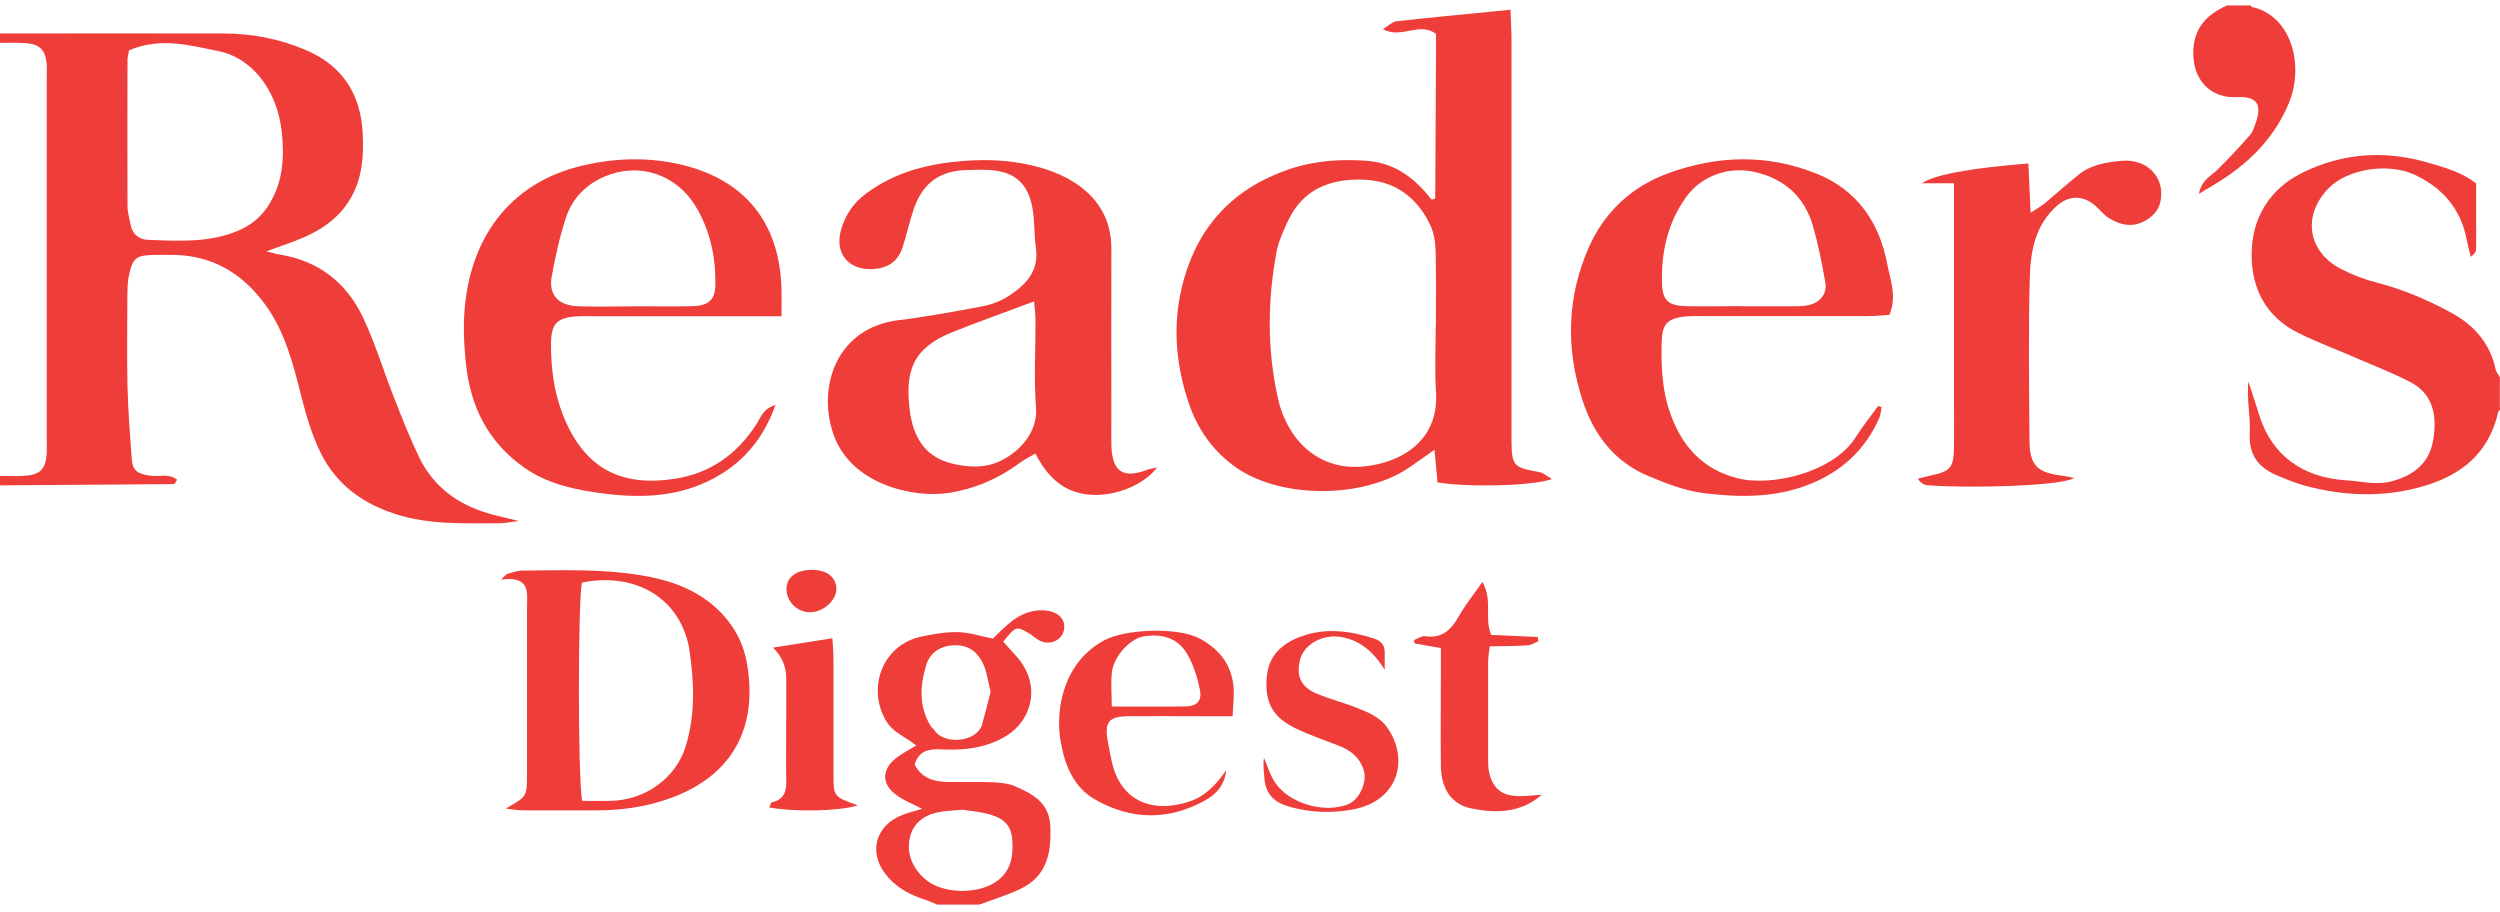 <svg xmlns="http://www.w3.org/2000/svg" fill="none" viewBox="0 0 200 73" height="73" width="200">
<path fill="#EF3D3A" d="M-9.76585e-06 2.679C5.96 2.679 11.92 2.659 17.88 2.679C20.15 2.679 22.37 3.109 24.46 3.999C27.41 5.249 28.88 7.559 29.02 10.739C29.1 12.509 28.99 14.219 28.07 15.829C26.85 17.959 24.83 18.869 22.67 19.619C22.34 19.729 22.02 19.849 21.31 20.109C21.92 20.259 22.13 20.329 22.35 20.359C25.44 20.849 27.68 22.569 29 25.319C30 27.389 30.66 29.629 31.51 31.779C32.15 33.409 32.79 35.049 33.55 36.619C34.69 38.949 36.63 40.359 39.09 41.079C39.75 41.269 40.42 41.409 41.49 41.679C40.74 41.779 40.37 41.859 40 41.859C37.19 41.859 34.38 42.009 31.62 41.119C28.98 40.269 26.91 38.739 25.68 36.279C24.96 34.839 24.5 33.259 24.1 31.689C23.45 29.129 22.82 26.579 21.24 24.399C19.4 21.859 16.97 20.409 13.78 20.389C13.34 20.389 12.9 20.389 12.46 20.389C10.86 20.419 10.62 20.589 10.3 22.109C10.2 22.589 10.2 23.109 10.19 23.599C10.19 26.049 10.14 28.489 10.2 30.939C10.25 32.869 10.4 34.809 10.54 36.739C10.61 37.639 10.98 37.919 12.05 38.059C12.74 38.159 13.52 37.849 14.17 38.379C14.05 38.549 13.98 38.729 13.91 38.729C9.27 38.769 4.63 38.799 -0.01 38.829V38.079C0.62 38.079 1.24 38.099 1.87 38.069C3.2 38.009 3.65 37.559 3.74 36.259C3.76 35.949 3.74 35.629 3.74 35.319C3.74 25.609 3.74 15.909 3.74 6.199C3.74 5.819 3.76 5.449 3.73 5.069C3.63 3.989 3.16 3.529 2.06 3.449C1.37 3.399 0.68 3.429 -0.01 3.429V2.679H-9.76585e-06ZM10.32 4.029C10.27 4.329 10.2 4.569 10.2 4.809C10.2 8.699 10.18 12.589 10.2 16.469C10.2 16.959 10.35 17.449 10.44 17.939C10.58 18.739 11.11 19.169 11.87 19.189C14.25 19.279 16.64 19.429 18.92 18.509C19.92 18.109 20.74 17.509 21.38 16.579C22.63 14.739 22.76 12.689 22.55 10.629C22.17 6.979 19.96 4.579 17.49 4.089C15.18 3.629 12.84 2.949 10.32 4.029Z"></path>
<path fill="#EF3D3A" d="M200 32.809C200 32.809 199.87 32.889 199.86 32.939C199.02 36.669 196.36 38.369 192.89 39.149C190.09 39.779 187.31 39.609 184.56 38.899C183.78 38.699 183.02 38.389 182.27 38.079C180.73 37.459 179.88 36.459 179.98 34.629C180.05 33.289 179.72 31.929 179.87 30.519C180.16 31.409 180.46 32.289 180.73 33.179C181.74 36.449 184.23 38.219 187.73 38.429C188.95 38.499 190.14 38.849 191.43 38.479C193.18 37.979 194.35 36.999 194.65 35.229C194.97 33.339 194.72 31.529 192.78 30.539C191.45 29.859 190.05 29.309 188.68 28.719C187.08 28.019 185.44 27.409 183.87 26.639C181.29 25.369 180.12 23.089 180.13 20.369C180.13 17.489 181.53 15.149 184.15 13.839C187.41 12.209 190.87 11.999 194.37 13.049C195.62 13.419 196.9 13.759 198.09 14.669C198.09 16.379 198.09 18.119 198.09 19.869C198.09 20.089 198 20.299 197.66 20.539C197.55 20.089 197.43 19.649 197.34 19.189C196.87 16.709 195.4 15.019 193.17 13.979C191.03 12.989 187.82 13.519 186.32 15.029C184.15 17.209 184.59 20.169 187.34 21.549C188.23 21.999 189.18 22.369 190.14 22.609C192.22 23.139 194.17 23.979 196.05 24.989C197.9 25.989 199.2 27.429 199.65 29.549C199.7 29.779 199.88 29.969 199.99 30.179V32.819L200 32.809Z"></path>
<path fill="#EF3D3A" d="M74.95 72.359C74.62 72.219 74.29 72.069 73.95 71.959C72.86 71.599 71.88 71.099 71.09 70.229C69.38 68.359 69.94 65.999 72.32 65.149C72.84 64.959 73.37 64.829 73.77 64.709C73.07 64.329 72.23 64.029 71.58 63.499C70.51 62.639 70.58 61.529 71.67 60.659C72.14 60.289 72.69 60.009 73.3 59.639C72.45 58.949 71.43 58.619 70.85 57.609C69.33 54.929 70.68 51.579 73.66 50.939C74.63 50.729 75.64 50.549 76.63 50.569C77.55 50.589 78.46 50.899 79.43 51.089C80.41 50.129 81.36 49.079 82.81 48.859C83.27 48.789 83.81 48.809 84.24 48.969C85.03 49.259 85.31 49.949 85.05 50.619C84.78 51.309 83.9 51.619 83.17 51.249C82.89 51.109 82.67 50.879 82.4 50.719C81.32 50.059 81.28 50.069 80.26 51.329C80.61 51.719 80.97 52.139 81.34 52.539C83.27 54.669 82.72 57.699 80.2 59.049C78.65 59.879 76.99 60.039 75.27 59.949C74.34 59.899 73.51 60.039 73.17 61.159C73.71 62.239 74.69 62.539 75.8 62.559C76.99 62.579 78.19 62.529 79.38 62.579C79.99 62.609 80.65 62.659 81.2 62.899C82.6 63.499 83.93 64.219 84.02 66.049C84.13 68.179 83.78 70.099 81.62 71.119C80.57 71.619 79.44 71.959 78.35 72.369H74.96L74.95 72.359ZM76.99 64.779C76.24 64.849 75.67 64.859 75.12 64.969C73.91 65.199 73.02 65.849 72.77 67.099C72.52 68.379 73.06 69.479 73.97 70.299C75.31 71.509 78.12 71.579 79.64 70.569C80.9 69.729 81.09 68.469 80.97 67.089C80.86 65.769 79.94 65.309 78.84 65.069C78.17 64.919 77.49 64.849 76.99 64.779ZM79.25 55.339C79.03 54.489 78.95 53.729 78.64 53.079C78.22 52.209 77.54 51.609 76.44 51.619C75.29 51.629 74.42 52.169 74.11 53.169C73.6 54.789 73.49 56.479 74.43 58.039C74.53 58.199 74.69 58.319 74.79 58.469C75.58 59.599 78.16 59.379 78.57 57.949C78.82 57.069 79.04 56.169 79.25 55.339Z"></path>
<path fill="#EF3D3A" d="M180.04 0.419C180.04 0.419 180.11 0.549 180.16 0.559C183.37 1.269 184.35 5.299 183.1 8.269C182.02 10.849 180.2 12.779 177.9 14.289C177.34 14.659 176.75 14.989 175.91 15.509C176.13 14.399 176.84 14.109 177.34 13.629C178.27 12.719 179.16 11.759 180.02 10.779C180.25 10.509 180.36 10.119 180.48 9.769C180.98 8.299 180.5 7.689 178.93 7.769C176.98 7.869 175.63 6.579 175.48 4.669C175.31 2.539 176.31 1.249 178.16 0.439C178.79 0.439 179.42 0.439 180.04 0.439V0.419Z"></path>
<path fill="#EF3D3A" d="M124.18 38.319C122.59 38.899 117.26 38.989 115 38.589C114.92 37.779 114.85 36.929 114.76 35.979C114 36.509 113.34 36.989 112.68 37.439C108.95 39.939 102.19 39.939 98.61 37.199C96.86 35.869 95.75 34.179 95.09 32.219C94.01 29.029 93.77 25.719 94.69 22.419C95.92 17.989 98.73 15.049 103.1 13.549C105.17 12.839 107.28 12.709 109.4 12.869C111.58 13.039 113.22 14.269 114.49 15.939C114.61 15.939 114.68 15.959 114.72 15.939C114.77 15.909 114.82 15.839 114.82 15.789C114.84 11.959 114.86 8.129 114.88 4.309C114.88 3.749 114.88 3.189 114.88 2.709C113.53 1.699 112.12 3.159 110.63 2.329C111.13 2.029 111.41 1.729 111.73 1.699C114.69 1.369 117.66 1.099 120.84 0.779C120.87 1.689 120.92 2.419 120.92 3.149C120.92 13.379 120.92 23.609 120.92 33.849C120.92 34.289 120.92 34.729 120.92 35.169C120.94 37.289 121.04 37.389 123.2 37.779C123.46 37.829 123.68 38.049 124.19 38.339L124.18 38.319ZM114.87 26.059C114.87 24.049 114.9 22.039 114.85 20.039C114.83 19.369 114.72 18.649 114.44 18.049C113.37 15.769 111.58 14.439 109 14.369C106.36 14.299 104.2 15.159 103.02 17.709C102.66 18.499 102.28 19.319 102.12 20.169C101.39 24.079 101.37 28.019 102.24 31.899C102.94 35.039 105.36 37.679 109.07 37.319C112.1 37.029 115.15 35.259 114.88 31.319C114.76 29.569 114.86 27.809 114.86 26.049L114.87 26.059Z"></path>
<path fill="#EF3D3A" d="M92.57 37.399C91.48 38.809 89.29 39.679 87.38 39.589C85.2 39.489 83.83 38.239 82.83 36.279C82.34 36.569 81.91 36.789 81.53 37.069C79.83 38.319 77.92 39.129 75.86 39.439C73.01 39.869 68.07 38.719 66.69 34.779C65.33 30.919 66.96 26.219 71.85 25.619C74.14 25.339 76.41 24.919 78.67 24.489C79.39 24.349 80.13 24.049 80.74 23.649C82.09 22.759 83.15 21.659 82.87 19.799C82.7 18.629 82.8 17.409 82.52 16.279C82.08 14.489 80.98 13.709 79.14 13.599C78.58 13.569 78.01 13.579 77.45 13.599C75.21 13.629 73.83 14.599 73.09 16.749C72.75 17.749 72.53 18.799 72.2 19.809C71.82 20.959 70.97 21.479 69.77 21.529C67.85 21.609 66.74 20.229 67.29 18.359C67.63 17.189 68.28 16.229 69.28 15.489C71.63 13.729 74.34 13.079 77.18 12.869C78.92 12.739 80.67 12.809 82.41 13.199C84.1 13.579 85.68 14.219 86.94 15.349C88.23 16.509 88.91 18.049 88.91 19.849C88.89 24.429 88.91 29.009 88.91 33.579C88.91 34.269 88.89 34.959 88.91 35.649C88.98 37.739 89.83 38.309 91.77 37.589C91.98 37.509 92.2 37.479 92.57 37.399ZM82.74 24.109C80.36 24.999 78.24 25.749 76.15 26.589C73.02 27.849 72.37 29.699 72.79 32.889C73.04 34.799 73.88 36.409 75.86 36.999C76.79 37.279 77.85 37.399 78.8 37.259C80.63 36.999 83.08 35.099 82.88 32.599C82.7 30.289 82.85 27.959 82.84 25.639C82.84 25.219 82.78 24.789 82.73 24.109H82.74Z"></path>
<path fill="#EF3D3A" d="M150.52 32.599C150.47 32.869 150.46 33.159 150.36 33.399C149.22 36.009 147.28 37.769 144.64 38.789C141.92 39.839 139.09 39.799 136.29 39.449C134.77 39.259 133.27 38.669 131.84 38.069C129.13 36.929 127.49 34.759 126.6 32.019C125.24 27.869 125.36 23.699 127.13 19.729C128.37 16.969 130.51 14.939 133.43 13.869C137.41 12.419 141.39 12.309 145.34 13.899C148.59 15.209 150.35 17.799 150.98 21.129C151.21 22.369 151.78 23.669 151.15 25.189C150.63 25.219 150.03 25.289 149.42 25.289C145.03 25.289 140.63 25.289 136.24 25.289C135.8 25.289 135.36 25.269 134.92 25.309C133.38 25.449 132.96 25.899 132.93 27.439C132.89 29.389 132.97 31.309 133.66 33.179C134.61 35.769 136.26 37.559 139 38.259C141.71 38.959 146.68 37.789 148.44 34.999C148.99 34.119 149.65 33.309 150.26 32.469C150.35 32.509 150.43 32.549 150.52 32.579V32.599ZM139.31 24.499C140.69 24.499 142.06 24.499 143.44 24.499C143.88 24.499 144.32 24.499 144.74 24.399C145.63 24.189 146.18 23.469 146.03 22.609C145.76 21.079 145.46 19.549 145.03 18.069C144.37 15.789 142.84 14.369 140.51 13.789C138.39 13.259 136.15 14.009 134.88 15.779C133.4 17.849 132.89 20.189 132.96 22.679C133 23.999 133.45 24.449 134.81 24.489C136.31 24.529 137.81 24.489 139.31 24.489V24.499Z"></path>
<path fill="#EF3D3A" d="M62.53 25.299C61.64 25.299 61.02 25.299 60.41 25.299C56.14 25.299 51.88 25.299 47.61 25.299C47.17 25.299 46.73 25.279 46.29 25.299C44.55 25.389 44.08 25.859 44.08 27.589C44.08 29.539 44.34 31.469 45.07 33.279C46.81 37.609 49.82 38.949 54 38.299C56.8 37.869 58.96 36.349 60.51 33.939C60.85 33.419 61.04 32.679 62.04 32.399C60.92 35.549 58.89 37.569 56.1 38.739C53.31 39.909 50.34 39.809 47.4 39.359C45.48 39.059 43.62 38.579 41.97 37.429C39.04 35.379 37.62 32.519 37.27 29.049C37.1 27.379 37.03 25.729 37.24 24.039C37.92 18.559 41.1 14.569 46.51 13.269C49.2 12.619 51.96 12.539 54.69 13.219C59.53 14.429 62.37 17.739 62.52 23.119C62.54 23.739 62.52 24.359 62.52 25.299H62.53ZM50.77 24.499C52.34 24.499 53.91 24.539 55.47 24.489C56.7 24.449 57.21 23.969 57.23 22.779C57.26 20.549 56.81 18.399 55.64 16.489C54.09 13.939 51.15 12.979 48.45 14.089C46.93 14.709 45.8 15.829 45.29 17.379C44.78 18.909 44.43 20.509 44.14 22.099C43.87 23.599 44.65 24.439 46.25 24.499C47.75 24.549 49.26 24.509 50.77 24.509V24.499Z"></path>
<path fill="#EF3D3A" d="M165.94 38.249C164.77 38.889 157.56 39.079 154.19 38.819C153.93 38.799 153.67 38.659 153.43 38.299C153.76 38.219 154.08 38.119 154.42 38.049C156.02 37.719 156.29 37.429 156.32 35.819C156.34 34.499 156.32 33.189 156.32 31.869C156.32 26.789 156.32 21.709 156.32 16.639C156.32 16.019 156.32 15.389 156.32 14.659H153.76C154.72 13.969 157.8 13.429 162.27 13.079C162.33 14.299 162.38 15.529 162.45 17.019C162.96 16.679 163.31 16.499 163.6 16.249C164.51 15.489 165.39 14.689 166.32 13.949C167.29 13.179 168.5 12.979 169.67 12.869C171.52 12.689 172.88 13.849 172.9 15.449C172.91 16.409 172.56 17.099 171.7 17.609C170.62 18.249 169.65 18.019 168.7 17.439C168.28 17.179 167.98 16.749 167.59 16.429C166.63 15.609 165.5 15.619 164.56 16.459C162.86 17.949 162.45 20.019 162.39 22.079C162.26 26.459 162.33 30.859 162.36 35.239C162.37 37.249 162.97 37.819 165.06 38.069C165.36 38.099 165.65 38.189 165.94 38.249Z"></path>
<path fill="#EF3D3A" d="M40.47 64.679C42.14 63.729 42.16 63.729 42.16 61.979C42.16 57.529 42.16 53.079 42.16 48.629C42.16 47.459 42.49 46.049 40.08 46.369C40.23 46.219 40.38 46.069 40.53 45.929C40.92 45.829 41.32 45.659 41.71 45.649C44.9 45.619 48.1 45.499 51.26 46.019C53.51 46.389 55.64 47.099 57.36 48.699C58.59 49.839 59.41 51.279 59.72 52.889C60.63 57.659 59.03 61.749 53.96 63.729C51.96 64.509 49.87 64.829 47.72 64.829C45.78 64.829 43.83 64.839 41.89 64.829C41.42 64.829 40.94 64.739 40.47 64.689V64.679ZM46.57 64.069C47.39 64.069 48.14 64.089 48.88 64.069C51.61 63.999 54.06 62.269 54.85 59.719C55.64 57.159 55.54 54.539 55.14 51.919C55.06 51.369 54.89 50.819 54.67 50.309C53.4 47.309 50.21 45.859 46.55 46.609C46.24 48.109 46.22 62.099 46.57 64.079V64.069Z"></path>
<path fill="#EF3D3A" d="M98.61 57.299C97.71 57.299 96.97 57.299 96.24 57.299C94.23 57.299 92.23 57.279 90.22 57.299C88.7 57.319 88.35 57.779 88.62 59.269C88.72 59.819 88.82 60.369 88.94 60.919C89.62 64.029 92.12 65.119 95.13 64.129C96.44 63.699 97.32 62.739 98.09 61.619C97.99 62.759 97.33 63.529 96.4 64.039C93.48 65.649 90.51 65.609 87.64 63.979C85.87 62.979 85.18 61.199 84.85 59.299C84.4 56.719 85.09 52.969 88.33 51.229C90.06 50.299 94.26 50.159 95.99 51.089C97.8 52.069 98.77 53.559 98.7 55.659C98.68 56.089 98.65 56.529 98.61 57.299ZM88.94 56.519C91.11 56.519 92.99 56.549 94.87 56.509C95.77 56.489 96.17 56.069 95.99 55.179C95.8 54.219 95.49 53.229 95.01 52.379C94.25 51.029 92.94 50.659 91.45 50.919C90.42 51.099 89.13 52.469 88.96 53.719C88.85 54.559 88.94 55.439 88.94 56.529V56.519Z"></path>
<path fill="#EF3D3A" d="M123.35 63.579C121.64 65.059 119.65 65.079 117.68 64.669C116.1 64.339 115.3 63.089 115.27 61.289C115.24 58.779 115.27 56.269 115.27 53.759C115.27 53.149 115.27 52.529 115.27 51.849C114.45 51.699 113.81 51.589 113.16 51.469C113.15 51.379 113.13 51.289 113.12 51.199C113.42 51.089 113.73 50.859 114.01 50.899C115.35 51.089 116.09 50.399 116.7 49.309C117.21 48.409 117.87 47.589 118.59 46.559C119.44 48.009 118.72 49.399 119.29 50.789C120.47 50.839 121.75 50.899 123.02 50.959C123.04 51.069 123.06 51.189 123.07 51.299C122.78 51.419 122.5 51.619 122.21 51.629C121.23 51.689 120.24 51.689 119.18 51.709C119.12 52.229 119.05 52.589 119.05 52.959C119.05 55.529 119.05 58.109 119.05 60.679C119.05 61.049 119.05 61.439 119.13 61.799C119.43 63.099 120.18 63.689 121.53 63.689C122.14 63.689 122.75 63.619 123.36 63.579H123.35Z"></path>
<path fill="#EF3D3A" d="M110.74 53.519C109.9 52.209 108.89 51.259 107.35 50.969C105.88 50.689 104.35 51.509 104.02 52.729C103.67 54.039 104.04 54.939 105.31 55.479C106.34 55.919 107.45 56.189 108.5 56.609C109.43 56.979 110.38 57.339 110.99 58.219C112.76 60.769 111.84 63.999 108.4 64.719C106.73 65.069 104.93 65.039 103.19 64.549C101.94 64.199 101.24 63.539 101.15 62.239C101.11 61.709 101.02 61.169 101.12 60.639C101.42 61.319 101.62 62.059 102.04 62.649C103.17 64.289 105.91 65.069 107.79 64.369C108.75 64.009 109.42 62.559 109.08 61.549C108.75 60.579 108.04 60.019 107.11 59.659C105.94 59.209 104.75 58.799 103.63 58.259C101.8 57.379 101.16 56.149 101.34 54.159C101.49 52.449 102.54 51.489 104.08 50.919C106.07 50.189 108.02 50.469 109.97 51.099C110.5 51.269 110.79 51.639 110.78 52.229C110.77 52.659 110.78 53.099 110.78 53.529L110.74 53.519Z"></path>
<path fill="#EF3D3A" d="M68.63 64.429C67.12 64.909 63.55 64.959 61.54 64.599C61.62 64.439 61.66 64.199 61.76 64.179C62.68 63.979 62.91 63.369 62.9 62.519C62.87 60.579 62.9 58.639 62.9 56.709C62.9 55.899 62.9 55.079 62.9 54.269C62.9 53.322 62.547 52.502 61.84 51.809C63.45 51.559 64.96 51.319 66.59 51.059C66.63 51.709 66.68 52.249 66.68 52.799C66.68 55.859 66.68 58.929 66.68 61.989C66.68 63.739 66.7 63.739 68.63 64.429Z"></path>
<path fill="#EF3D3A" d="M64.96 45.589C66.15 45.589 66.89 46.169 66.91 47.099C66.93 48.039 65.81 49.019 64.74 48.979C63.77 48.949 62.96 48.149 62.92 47.209C62.88 46.209 63.66 45.589 64.96 45.589Z"></path>
</svg>
